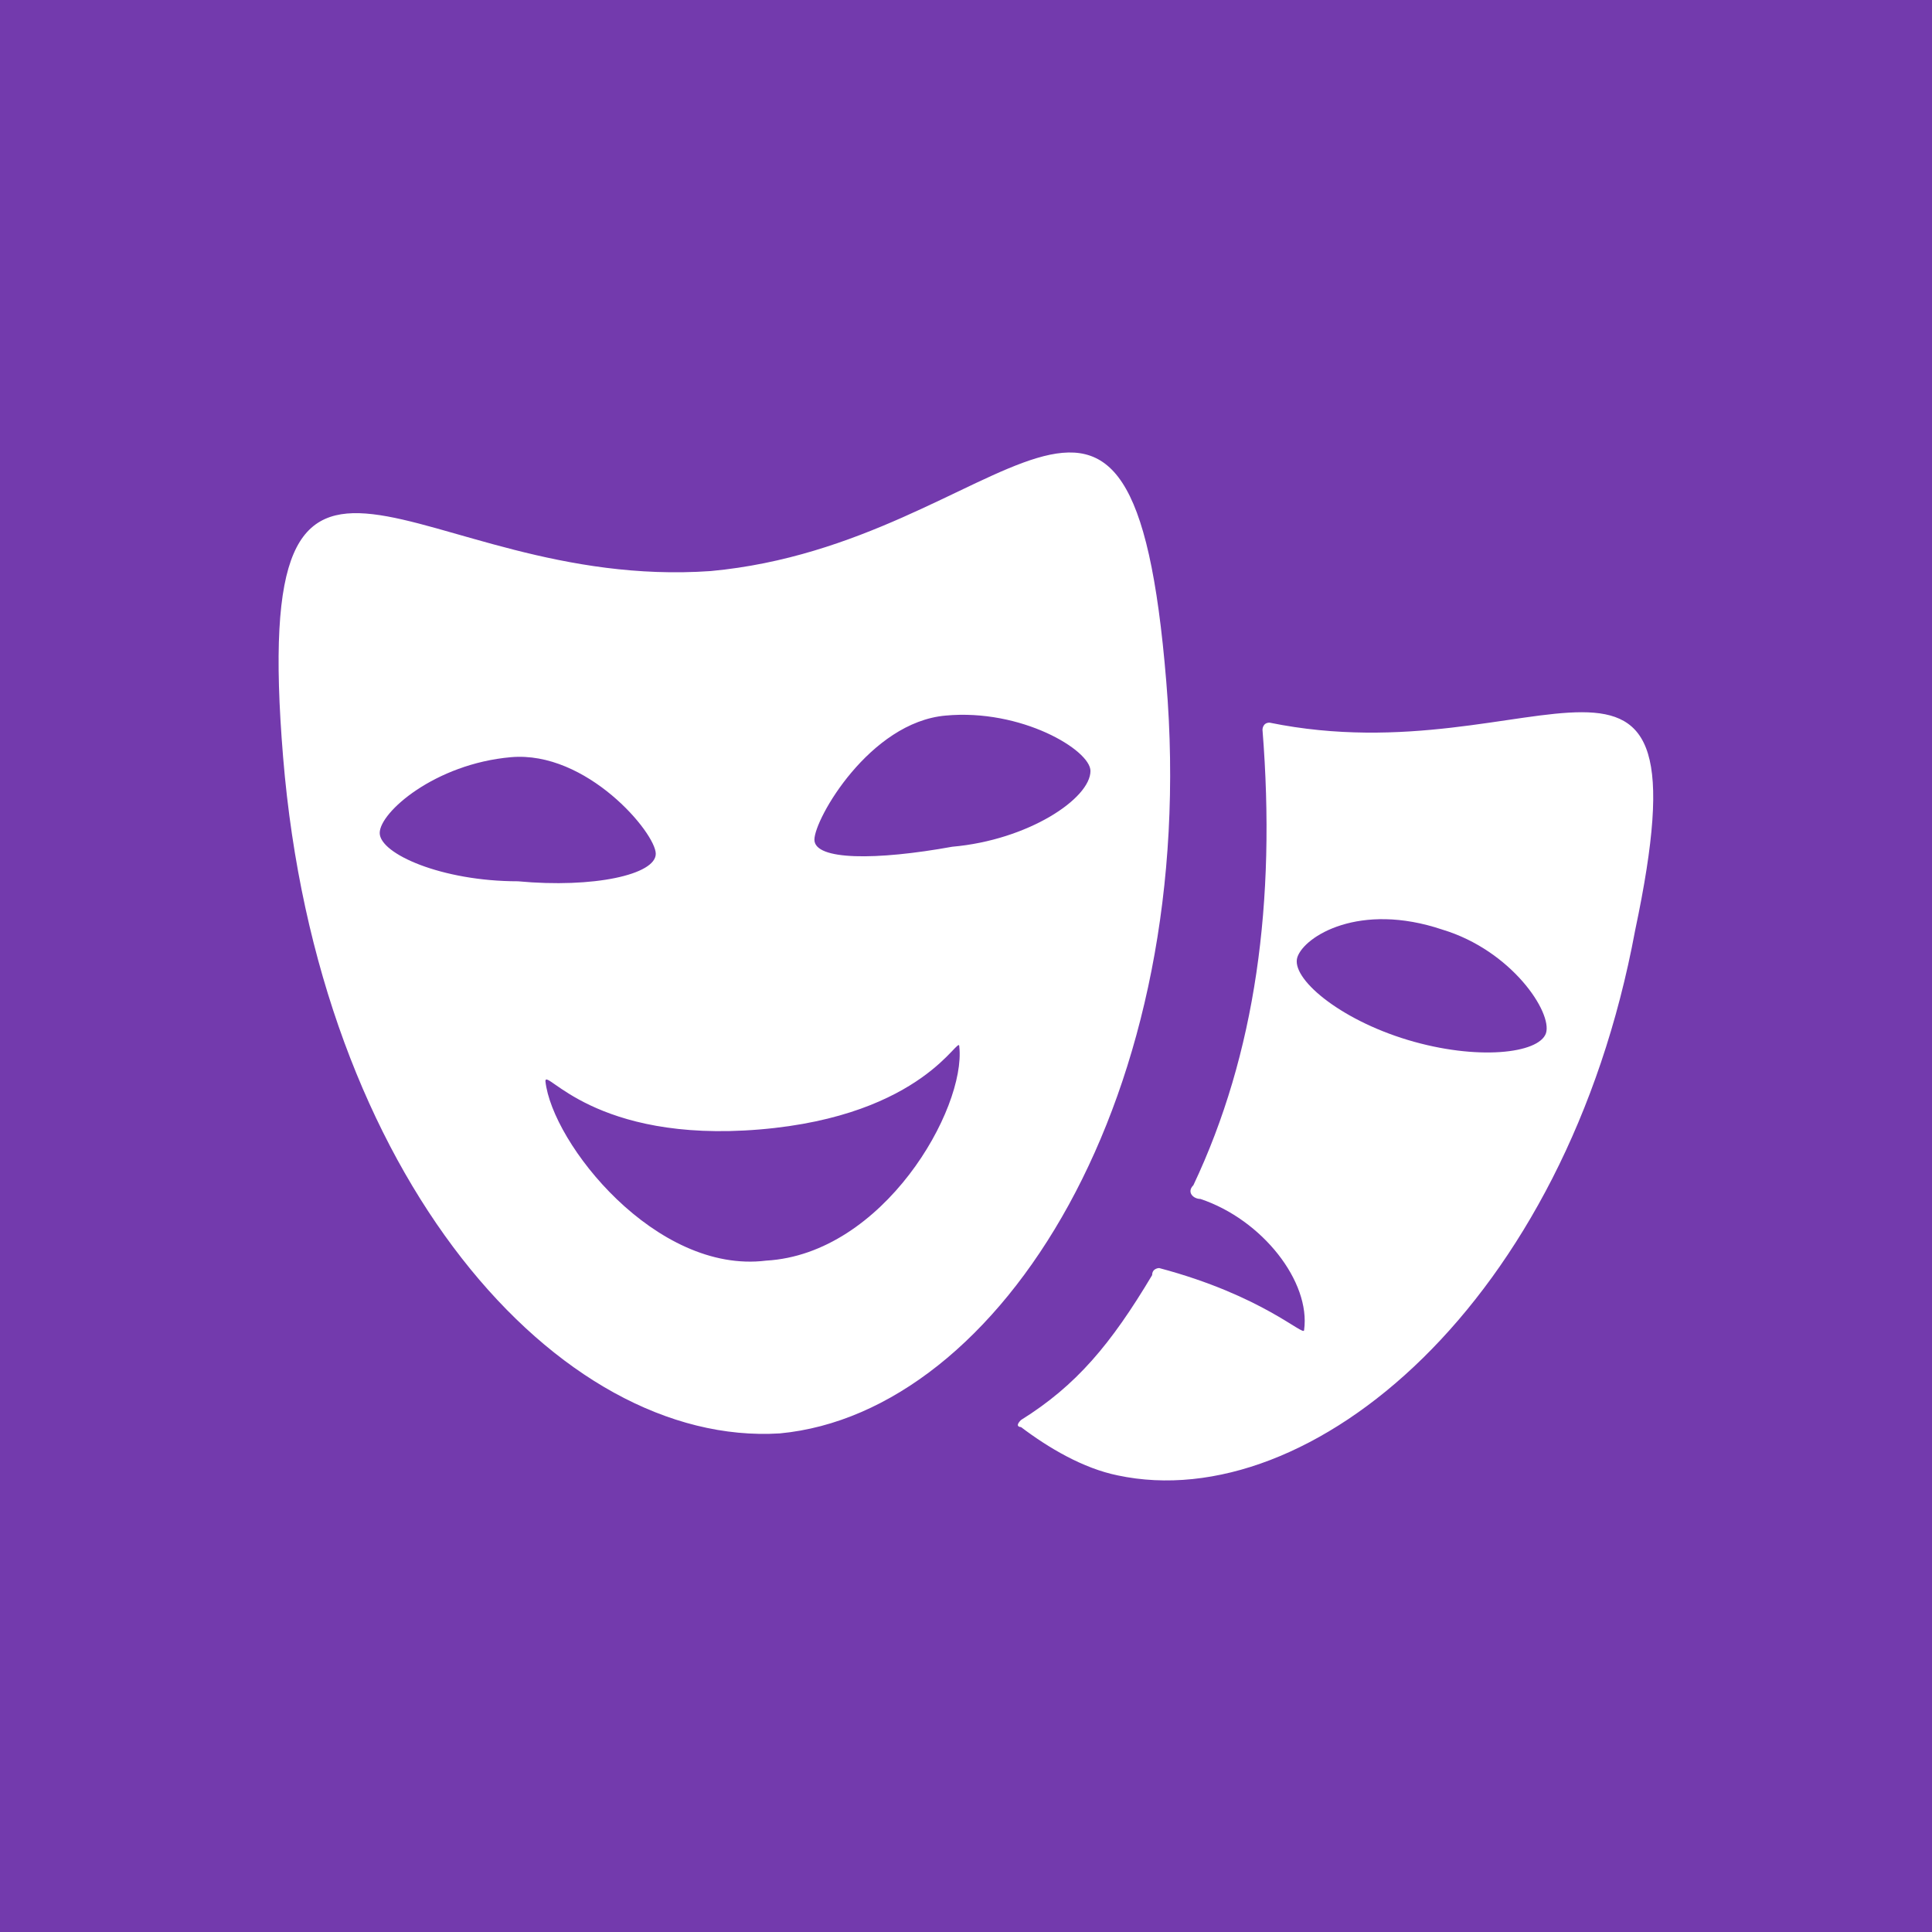 <?xml version="1.0" encoding="utf-8"?>
<!-- Generator: Adobe Illustrator 23.0.3, SVG Export Plug-In . SVG Version: 6.00 Build 0)  -->
<svg version="1.1" id="Calque_1" xmlns="http://www.w3.org/2000/svg" xmlns:xlink="http://www.w3.org/1999/xlink" x="0px" y="0px"
	 viewBox="0 0 520 520" enable-background="new 0 0 520 520" xml:space="preserve">
<rect fill="#733AAD" width="520" height="520"/>
<path id="icon_79_" fill="#FFFFFF" d="M313.9,183.4c-9.3-113.3-42.7-37.1-122.6-29.7c-79.8,5.6-124.4-63.1-115.1,50.1
	s74.3,185.7,133.7,182C269.3,380.2,323.2,294.8,313.9,183.4z M102.2,224.2c0-5.6,14.9-18.6,35.3-20.4s39,20.4,39,26
	c0,5.6-16.7,9.3-37.1,7.4C118.9,237.2,102.2,229.8,102.2,224.2z M206.2,339.3c-29.7,3.7-57.6-31.6-59.4-48.3c0-3.7,13,16.7,57.6,13
	c44.6-3.7,53.8-26,53.8-22.3C260,298.5,237.8,337.5,206.2,339.3z M256.3,227.9c-20.4,3.7-37.1,3.7-37.1-1.9
	c0-5.6,14.9-31.6,35.3-33.4c20.4-1.9,39,9.3,39,14.9C293.5,214.9,276.8,226.1,256.3,227.9z M341.7,194.5c-1.9,0-1.9,1.9-1.9,1.9
	c3.7,46.4-1.9,87.3-18.6,122.6c-1.9,1.9,0,3.7,1.9,3.7c16.7,5.6,29.7,22.3,27.9,35.3c0,1.9-11.1-9.3-39-16.7l0,0c0,0-1.9,0-1.9,1.9
	c-11.1,18.6-20.4,29.7-35.3,39c-1.9,1.9,0,1.9,0,1.9c7.4,5.6,16.7,11.1,26,13c52,11.1,120.7-46.4,139.3-146.7
	C460.6,153.6,414.2,209.3,341.7,194.5z M378.9,279.9c-18.6-5.6-31.6-16.7-29.7-22.3c1.9-5.6,16.7-14.9,39-7.4
	c18.6,5.6,29.7,22.3,27.9,27.9C414.2,283.6,397.5,285.5,378.9,279.9z"/>
</svg>
